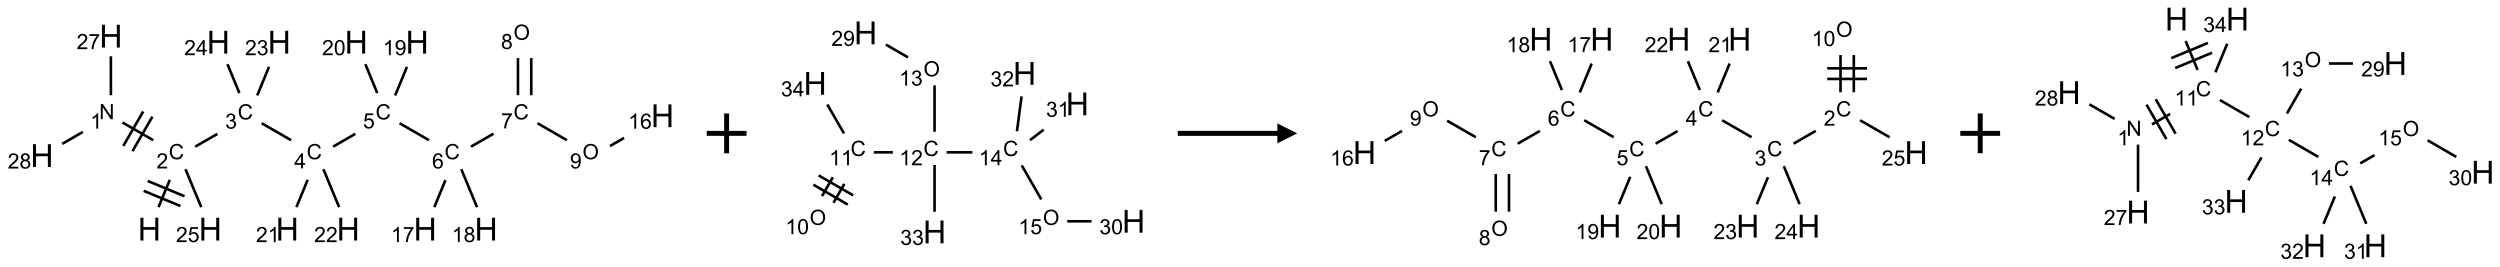 <?xml version="1.0" encoding="UTF-8"?>
<svg xmlns="http://www.w3.org/2000/svg" xmlns:xlink="http://www.w3.org/1999/xlink" width="1256" height="134" viewBox="0 0 1256 134">
<defs>
<g>
<g id="glyph-0-0">
<path d="M 2 0 L 2 -10 L 10 -10 L 10 0 Z M 2.25 -0.25 L 9.75 -0.25 L 9.75 -9.75 L 2.25 -9.75 Z M 2.25 -0.25 "/>
</g>
<g id="glyph-0-1">
<path d="M 1.281 0 L 1.281 -11.453 L 2.797 -11.453 L 2.797 -6.75 L 8.75 -6.75 L 8.75 -11.453 L 10.266 -11.453 L 10.266 0 L 8.75 0 L 8.75 -5.398 L 2.797 -5.398 L 2.797 0 Z M 1.281 0 "/>
</g>
<g id="glyph-1-0">
<path d="M 1.332 0 L 1.332 -6.668 L 6.668 -6.668 L 6.668 0 Z M 1.5 -0.168 L 6.5 -0.168 L 6.5 -6.5 L 1.5 -6.5 Z M 1.5 -0.168 "/>
</g>
<g id="glyph-1-1">
<path d="M 6.27 -2.676 L 7.281 -2.422 C 7.07 -1.594 6.688 -0.961 6.137 -0.523 C 5.586 -0.086 4.914 0.129 4.121 0.129 C 3.297 0.129 2.629 -0.039 2.113 -0.371 C 1.598 -0.707 1.203 -1.191 0.934 -1.828 C 0.664 -2.465 0.531 -3.145 0.531 -3.875 C 0.531 -4.672 0.684 -5.363 0.988 -5.957 C 1.293 -6.547 1.723 -6.996 2.285 -7.305 C 2.844 -7.613 3.461 -7.766 4.137 -7.766 C 4.898 -7.766 5.543 -7.57 6.062 -7.184 C 6.582 -6.793 6.945 -6.246 7.152 -5.543 L 6.156 -5.309 C 5.98 -5.863 5.723 -6.266 5.387 -6.52 C 5.051 -6.773 4.625 -6.902 4.113 -6.902 C 3.527 -6.902 3.039 -6.762 2.645 -6.48 C 2.25 -6.199 1.973 -5.82 1.812 -5.348 C 1.652 -4.871 1.574 -4.383 1.574 -3.879 C 1.574 -3.23 1.668 -2.664 1.855 -2.18 C 2.047 -1.695 2.34 -1.332 2.738 -1.094 C 3.137 -0.855 3.57 -0.734 4.035 -0.734 C 4.602 -0.734 5.082 -0.898 5.473 -1.223 C 5.867 -1.551 6.133 -2.035 6.27 -2.676 Z M 6.27 -2.676 "/>
</g>
<g id="glyph-1-2">
<path d="M 5.371 -0.902 L 5.371 0 L 0.324 0 C 0.316 -0.227 0.352 -0.441 0.434 -0.652 C 0.562 -0.996 0.766 -1.332 1.051 -1.668 C 1.332 -2 1.742 -2.387 2.277 -2.824 C 3.105 -3.504 3.668 -4.043 3.957 -4.441 C 4.25 -4.84 4.395 -5.215 4.395 -5.566 C 4.395 -5.938 4.262 -6.254 3.996 -6.508 C 3.73 -6.762 3.387 -6.891 2.957 -6.891 C 2.508 -6.891 2.145 -6.754 1.875 -6.484 C 1.605 -6.215 1.469 -5.84 1.465 -5.359 L 0.5 -5.457 C 0.566 -6.176 0.812 -6.727 1.246 -7.102 C 1.676 -7.477 2.254 -7.668 2.98 -7.668 C 3.711 -7.668 4.293 -7.465 4.719 -7.059 C 5.145 -6.652 5.359 -6.148 5.359 -5.547 C 5.359 -5.242 5.297 -4.941 5.172 -4.645 C 5.047 -4.352 4.84 -4.039 4.551 -3.715 C 4.262 -3.387 3.777 -2.938 3.105 -2.371 C 2.543 -1.898 2.18 -1.578 2.02 -1.41 C 1.859 -1.242 1.73 -1.07 1.625 -0.902 Z M 5.371 -0.902 "/>
</g>
<g id="glyph-1-3">
<path d="M 0.812 0 L 0.812 -7.637 L 1.848 -7.637 L 5.859 -1.641 L 5.859 -7.637 L 6.828 -7.637 L 6.828 0 L 5.793 0 L 1.781 -6 L 1.781 0 Z M 0.812 0 "/>
</g>
<g id="glyph-1-4">
<path d="M 3.973 0 L 3.035 0 L 3.035 -5.973 C 2.809 -5.758 2.516 -5.543 2.148 -5.328 C 1.781 -5.113 1.453 -4.953 1.16 -4.844 L 1.16 -5.75 C 1.684 -5.996 2.145 -6.297 2.535 -6.645 C 2.93 -6.996 3.207 -7.336 3.371 -7.668 L 3.973 -7.668 Z M 3.973 0 "/>
</g>
<g id="glyph-1-5">
<path d="M 0.504 -6.637 L 0.504 -7.535 L 5.449 -7.535 L 5.449 -6.809 C 4.961 -6.289 4.48 -5.602 4.004 -4.746 C 3.527 -3.887 3.156 -3.004 2.895 -2.098 C 2.707 -1.461 2.59 -0.762 2.535 0 L 1.574 0 C 1.582 -0.602 1.703 -1.328 1.926 -2.176 C 2.152 -3.027 2.477 -3.848 2.898 -4.637 C 3.32 -5.426 3.77 -6.094 4.246 -6.637 Z M 0.504 -6.637 "/>
</g>
<g id="glyph-1-6">
<path d="M 1.887 -4.141 C 1.496 -4.281 1.207 -4.484 1.02 -4.75 C 0.832 -5.016 0.738 -5.328 0.738 -5.699 C 0.738 -6.254 0.938 -6.719 1.34 -7.098 C 1.738 -7.477 2.27 -7.668 2.934 -7.668 C 3.598 -7.668 4.137 -7.473 4.543 -7.086 C 4.949 -6.699 5.152 -6.227 5.152 -5.672 C 5.152 -5.316 5.059 -5.008 4.871 -4.746 C 4.688 -4.484 4.406 -4.281 4.027 -4.141 C 4.496 -3.988 4.852 -3.742 5.098 -3.402 C 5.34 -3.062 5.465 -2.656 5.465 -2.184 C 5.465 -1.531 5.234 -0.98 4.77 -0.535 C 4.309 -0.09 3.703 0.129 2.949 0.129 C 2.195 0.129 1.586 -0.094 1.125 -0.539 C 0.664 -0.984 0.434 -1.543 0.434 -2.207 C 0.434 -2.703 0.559 -3.121 0.809 -3.457 C 1.062 -3.793 1.422 -4.02 1.887 -4.141 Z M 1.699 -5.73 C 1.699 -5.367 1.812 -5.074 2.047 -4.844 C 2.281 -4.613 2.582 -4.5 2.953 -4.5 C 3.312 -4.5 3.609 -4.613 3.84 -4.84 C 4.07 -5.066 4.188 -5.348 4.188 -5.676 C 4.188 -6.02 4.07 -6.309 3.832 -6.543 C 3.594 -6.777 3.297 -6.895 2.941 -6.895 C 2.586 -6.895 2.289 -6.781 2.051 -6.551 C 1.816 -6.324 1.699 -6.047 1.699 -5.73 Z M 1.395 -2.203 C 1.395 -1.938 1.461 -1.676 1.586 -1.426 C 1.711 -1.176 1.902 -0.984 2.152 -0.848 C 2.402 -0.711 2.672 -0.641 2.957 -0.641 C 3.406 -0.641 3.777 -0.785 4.066 -1.074 C 4.359 -1.363 4.504 -1.727 4.504 -2.172 C 4.504 -2.625 4.355 -2.996 4.055 -3.293 C 3.754 -3.586 3.379 -3.734 2.926 -3.734 C 2.484 -3.734 2.121 -3.59 1.832 -3.297 C 1.543 -3.004 1.395 -2.641 1.395 -2.203 Z M 1.395 -2.203 "/>
</g>
<g id="glyph-1-7">
<path d="M 0.449 -2.016 L 1.387 -2.141 C 1.492 -1.609 1.676 -1.227 1.934 -0.992 C 2.191 -0.758 2.508 -0.641 2.879 -0.641 C 3.32 -0.641 3.695 -0.793 3.996 -1.098 C 4.301 -1.402 4.453 -1.781 4.453 -2.234 C 4.453 -2.664 4.312 -3.02 4.031 -3.301 C 3.75 -3.578 3.391 -3.719 2.957 -3.719 C 2.781 -3.719 2.562 -3.684 2.297 -3.613 L 2.402 -4.438 C 2.465 -4.43 2.516 -4.426 2.551 -4.426 C 2.949 -4.426 3.312 -4.531 3.629 -4.738 C 3.949 -4.949 4.109 -5.27 4.109 -5.703 C 4.109 -6.047 3.992 -6.332 3.762 -6.559 C 3.527 -6.785 3.227 -6.895 2.859 -6.895 C 2.496 -6.895 2.191 -6.781 1.949 -6.551 C 1.707 -6.324 1.547 -5.98 1.48 -5.52 L 0.543 -5.688 C 0.656 -6.316 0.918 -6.805 1.324 -7.148 C 1.73 -7.492 2.234 -7.668 2.84 -7.668 C 3.254 -7.668 3.641 -7.578 3.988 -7.398 C 4.34 -7.219 4.609 -6.977 4.793 -6.668 C 4.98 -6.359 5.074 -6.031 5.074 -5.684 C 5.074 -5.352 4.984 -5.051 4.809 -4.781 C 4.629 -4.512 4.367 -4.297 4.02 -4.137 C 4.473 -4.031 4.824 -3.816 5.074 -3.488 C 5.324 -3.16 5.449 -2.75 5.449 -2.254 C 5.449 -1.59 5.203 -1.023 4.719 -0.559 C 4.234 -0.098 3.617 0.137 2.875 0.137 C 2.203 0.137 1.648 -0.062 1.207 -0.465 C 0.762 -0.863 0.512 -1.379 0.449 -2.016 Z M 0.449 -2.016 "/>
</g>
<g id="glyph-1-8">
<path d="M 3.449 0 L 3.449 -1.828 L 0.137 -1.828 L 0.137 -2.688 L 3.621 -7.637 L 4.387 -7.637 L 4.387 -2.688 L 5.418 -2.688 L 5.418 -1.828 L 4.387 -1.828 L 4.387 0 Z M 3.449 -2.688 L 3.449 -6.129 L 1.059 -2.688 Z M 3.449 -2.688 "/>
</g>
<g id="glyph-1-9">
<path d="M 0.441 -2 L 1.426 -2.082 C 1.5 -1.605 1.668 -1.242 1.934 -1.004 C 2.199 -0.762 2.52 -0.641 2.895 -0.641 C 3.348 -0.641 3.73 -0.812 4.043 -1.152 C 4.355 -1.492 4.512 -1.941 4.512 -2.504 C 4.512 -3.039 4.359 -3.461 4.059 -3.77 C 3.758 -4.078 3.367 -4.234 2.879 -4.234 C 2.578 -4.234 2.305 -4.164 2.062 -4.027 C 1.82 -3.891 1.629 -3.715 1.488 -3.496 L 0.609 -3.609 L 1.348 -7.531 L 5.145 -7.531 L 5.145 -6.637 L 2.098 -6.637 L 1.688 -4.582 C 2.145 -4.902 2.625 -5.062 3.129 -5.062 C 3.797 -5.062 4.359 -4.832 4.816 -4.371 C 5.277 -3.91 5.504 -3.312 5.504 -2.59 C 5.504 -1.898 5.305 -1.301 4.902 -0.797 C 4.41 -0.18 3.742 0.129 2.895 0.129 C 2.199 0.129 1.633 -0.062 1.195 -0.453 C 0.758 -0.844 0.504 -1.359 0.441 -2 Z M 0.441 -2 "/>
</g>
<g id="glyph-1-10">
<path d="M 5.309 -5.766 L 4.375 -5.691 C 4.293 -6.059 4.172 -6.328 4.02 -6.496 C 3.766 -6.762 3.453 -6.895 3.082 -6.895 C 2.785 -6.895 2.523 -6.812 2.297 -6.645 C 2 -6.43 1.77 -6.117 1.598 -5.703 C 1.43 -5.289 1.34 -4.703 1.332 -3.938 C 1.559 -4.281 1.836 -4.535 2.16 -4.703 C 2.488 -4.871 2.828 -4.953 3.188 -4.953 C 3.812 -4.953 4.344 -4.723 4.785 -4.262 C 5.223 -3.801 5.441 -3.207 5.441 -2.48 C 5.441 -2 5.34 -1.555 5.133 -1.145 C 4.926 -0.73 4.641 -0.418 4.281 -0.199 C 3.922 0.02 3.512 0.129 3.051 0.129 C 2.27 0.129 1.633 -0.156 1.141 -0.73 C 0.648 -1.305 0.402 -2.254 0.402 -3.574 C 0.402 -5.051 0.672 -6.121 1.219 -6.793 C 1.695 -7.375 2.336 -7.668 3.141 -7.668 C 3.742 -7.668 4.234 -7.5 4.617 -7.16 C 5 -6.824 5.23 -6.359 5.309 -5.766 Z M 1.48 -2.473 C 1.48 -2.152 1.547 -1.844 1.684 -1.547 C 1.82 -1.25 2.016 -1.027 2.262 -0.871 C 2.508 -0.719 2.766 -0.641 3.035 -0.641 C 3.434 -0.641 3.773 -0.801 4.059 -1.121 C 4.344 -1.441 4.484 -1.875 4.484 -2.422 C 4.484 -2.949 4.344 -3.367 4.062 -3.668 C 3.781 -3.973 3.426 -4.125 3 -4.125 C 2.578 -4.125 2.219 -3.973 1.922 -3.668 C 1.625 -3.363 1.48 -2.969 1.48 -2.473 Z M 1.48 -2.473 "/>
</g>
<g id="glyph-1-11">
<path d="M 0.516 -3.719 C 0.516 -4.984 0.855 -5.977 1.535 -6.695 C 2.215 -7.414 3.094 -7.77 4.172 -7.77 C 4.875 -7.77 5.512 -7.602 6.078 -7.266 C 6.645 -6.93 7.074 -6.461 7.371 -5.855 C 7.668 -5.254 7.816 -4.57 7.816 -3.809 C 7.816 -3.035 7.66 -2.34 7.348 -1.73 C 7.035 -1.117 6.594 -0.656 6.02 -0.34 C 5.449 -0.027 4.828 0.129 4.168 0.129 C 3.449 0.129 2.805 -0.043 2.238 -0.391 C 1.672 -0.738 1.246 -1.211 0.953 -1.812 C 0.66 -2.414 0.516 -3.047 0.516 -3.719 Z M 1.559 -3.703 C 1.559 -2.781 1.805 -2.059 2.301 -1.527 C 2.793 -1 3.414 -0.734 4.16 -0.734 C 4.922 -0.734 5.547 -1 6.039 -1.535 C 6.531 -2.07 6.777 -2.828 6.777 -3.812 C 6.777 -4.434 6.672 -4.977 6.461 -5.441 C 6.25 -5.902 5.945 -6.262 5.539 -6.52 C 5.133 -6.773 4.68 -6.902 4.176 -6.902 C 3.461 -6.902 2.848 -6.656 2.332 -6.164 C 1.816 -5.672 1.559 -4.852 1.559 -3.703 Z M 1.559 -3.703 "/>
</g>
<g id="glyph-1-12">
<path d="M 0.582 -1.766 L 1.484 -1.848 C 1.562 -1.426 1.707 -1.117 1.922 -0.926 C 2.137 -0.734 2.414 -0.641 2.75 -0.641 C 3.039 -0.641 3.289 -0.707 3.508 -0.84 C 3.727 -0.973 3.902 -1.148 4.043 -1.367 C 4.18 -1.586 4.297 -1.887 4.391 -2.262 C 4.484 -2.637 4.531 -3.016 4.531 -3.406 C 4.531 -3.449 4.531 -3.512 4.527 -3.594 C 4.34 -3.297 4.082 -3.055 3.758 -2.867 C 3.434 -2.68 3.082 -2.59 2.703 -2.59 C 2.07 -2.59 1.535 -2.816 1.098 -3.277 C 0.66 -3.734 0.441 -4.34 0.441 -5.09 C 0.441 -5.863 0.672 -6.484 1.129 -6.957 C 1.586 -7.43 2.156 -7.668 2.844 -7.668 C 3.34 -7.668 3.793 -7.531 4.207 -7.266 C 4.617 -7 4.93 -6.617 5.145 -6.121 C 5.355 -5.629 5.465 -4.91 5.465 -3.973 C 5.465 -2.996 5.359 -2.223 5.145 -1.645 C 4.934 -1.066 4.617 -0.625 4.199 -0.324 C 3.781 -0.02 3.293 0.129 2.73 0.129 C 2.133 0.129 1.645 -0.035 1.266 -0.367 C 0.887 -0.699 0.66 -1.164 0.582 -1.766 Z M 4.422 -5.137 C 4.422 -5.676 4.277 -6.102 3.992 -6.418 C 3.707 -6.734 3.359 -6.891 2.957 -6.891 C 2.543 -6.891 2.18 -6.719 1.871 -6.379 C 1.562 -6.039 1.406 -5.598 1.406 -5.059 C 1.406 -4.57 1.555 -4.176 1.848 -3.871 C 2.141 -3.566 2.5 -3.418 2.934 -3.418 C 3.367 -3.418 3.723 -3.57 4.004 -3.871 C 4.281 -4.176 4.422 -4.598 4.422 -5.137 Z M 4.422 -5.137 "/>
</g>
<g id="glyph-1-13">
<path d="M 0.441 -3.766 C 0.441 -4.668 0.535 -5.395 0.723 -5.945 C 0.906 -6.496 1.184 -6.922 1.551 -7.219 C 1.918 -7.516 2.375 -7.668 2.934 -7.668 C 3.344 -7.668 3.703 -7.586 4.012 -7.418 C 4.32 -7.254 4.574 -7.016 4.777 -6.707 C 4.977 -6.395 5.137 -6.016 5.25 -5.57 C 5.363 -5.125 5.422 -4.523 5.422 -3.766 C 5.422 -2.871 5.328 -2.148 5.145 -1.598 C 4.961 -1.047 4.688 -0.621 4.32 -0.32 C 3.953 -0.02 3.492 0.129 2.934 0.129 C 2.195 0.129 1.617 -0.133 1.199 -0.66 C 0.695 -1.297 0.441 -2.332 0.441 -3.766 Z M 1.406 -3.766 C 1.406 -2.512 1.555 -1.68 1.848 -1.262 C 2.141 -0.848 2.5 -0.641 2.934 -0.641 C 3.363 -0.641 3.727 -0.848 4.02 -1.266 C 4.312 -1.684 4.457 -2.516 4.457 -3.766 C 4.457 -5.023 4.312 -5.859 4.02 -6.27 C 3.727 -6.684 3.359 -6.891 2.922 -6.891 C 2.492 -6.891 2.148 -6.707 1.891 -6.344 C 1.566 -5.879 1.406 -5.02 1.406 -3.766 Z M 1.406 -3.766 "/>
</g>
</g>
</defs>
<path fill="none" stroke-width="0.033" stroke-linecap="butt" stroke-linejoin="miter" stroke="rgb(0%, 0%, 0%)" stroke-opacity="1" stroke-miterlimit="10" d="M 1.464 2.148 L 1.606 1.805 " transform="matrix(40, 0, 0, 40, 21.064, 18.158)"/>
<path fill="none" stroke-width="0.033" stroke-linecap="butt" stroke-linejoin="miter" stroke="rgb(0%, 0%, 0%)" stroke-opacity="1" stroke-miterlimit="10" d="M 1.791 2.011 L 1.329 1.819 " transform="matrix(40, 0, 0, 40, 21.064, 18.158)"/>
<path fill="none" stroke-width="0.033" stroke-linecap="butt" stroke-linejoin="miter" stroke="rgb(0%, 0%, 0%)" stroke-opacity="1" stroke-miterlimit="10" d="M 1.74 2.134 L 1.278 1.943 " transform="matrix(40, 0, 0, 40, 21.064, 18.158)"/>
<path fill="none" stroke-width="0.033" stroke-linecap="butt" stroke-linejoin="miter" stroke="rgb(0%, 0%, 0%)" stroke-opacity="1" stroke-miterlimit="10" d="M 1.398 1.307 L 1.011 1.084 " transform="matrix(40, 0, 0, 40, 21.064, 18.158)"/>
<path fill="none" stroke-width="0.033" stroke-linecap="butt" stroke-linejoin="miter" stroke="rgb(0%, 0%, 0%)" stroke-opacity="1" stroke-miterlimit="10" d="M 1.272 0.946 L 1.022 1.379 " transform="matrix(40, 0, 0, 40, 21.064, 18.158)"/>
<path fill="none" stroke-width="0.033" stroke-linecap="butt" stroke-linejoin="miter" stroke="rgb(0%, 0%, 0%)" stroke-opacity="1" stroke-miterlimit="10" d="M 1.387 1.012 L 1.137 1.445 " transform="matrix(40, 0, 0, 40, 21.064, 18.158)"/>
<path fill="none" stroke-width="0.033" stroke-linecap="butt" stroke-linejoin="miter" stroke="rgb(0%, 0%, 0%)" stroke-opacity="1" stroke-miterlimit="10" d="M 0.866 0.742 L 0.866 0.253 " transform="matrix(40, 0, 0, 40, 21.064, 18.158)"/>
<path fill="none" stroke-width="0.033" stroke-linecap="butt" stroke-linejoin="miter" stroke="rgb(0%, 0%, 0%)" stroke-opacity="1" stroke-miterlimit="10" d="M 0.514 1.203 L 0.255 1.353 " transform="matrix(40, 0, 0, 40, 21.064, 18.158)"/>
<path fill="none" stroke-width="0.033" stroke-linecap="butt" stroke-linejoin="miter" stroke="rgb(0%, 0%, 0%)" stroke-opacity="1" stroke-miterlimit="10" d="M 1.925 1.388 L 2.204 1.228 " transform="matrix(40, 0, 0, 40, 21.064, 18.158)"/>
<path fill="none" stroke-width="0.033" stroke-linecap="butt" stroke-linejoin="miter" stroke="rgb(0%, 0%, 0%)" stroke-opacity="1" stroke-miterlimit="10" d="M 2.76 1.094 L 3.13 1.307 " transform="matrix(40, 0, 0, 40, 21.064, 18.158)"/>
<path fill="none" stroke-width="0.033" stroke-linecap="butt" stroke-linejoin="miter" stroke="rgb(0%, 0%, 0%)" stroke-opacity="1" stroke-miterlimit="10" d="M 3.657 1.388 L 3.936 1.227 " transform="matrix(40, 0, 0, 40, 21.064, 18.158)"/>
<path fill="none" stroke-width="0.033" stroke-linecap="butt" stroke-linejoin="miter" stroke="rgb(0%, 0%, 0%)" stroke-opacity="1" stroke-miterlimit="10" d="M 4.492 1.094 L 4.862 1.307 " transform="matrix(40, 0, 0, 40, 21.064, 18.158)"/>
<path fill="none" stroke-width="0.033" stroke-linecap="butt" stroke-linejoin="miter" stroke="rgb(0%, 0%, 0%)" stroke-opacity="1" stroke-miterlimit="10" d="M 5.389 1.388 L 5.672 1.225 " transform="matrix(40, 0, 0, 40, 21.064, 18.158)"/>
<path fill="none" stroke-width="0.033" stroke-linecap="butt" stroke-linejoin="miter" stroke="rgb(0%, 0%, 0%)" stroke-opacity="1" stroke-miterlimit="10" d="M 6.146 0.742 L 6.146 0.275 " transform="matrix(40, 0, 0, 40, 21.064, 18.158)"/>
<path fill="none" stroke-width="0.033" stroke-linecap="butt" stroke-linejoin="miter" stroke="rgb(0%, 0%, 0%)" stroke-opacity="1" stroke-miterlimit="10" d="M 5.979 0.742 L 5.979 0.275 " transform="matrix(40, 0, 0, 40, 21.064, 18.158)"/>
<path fill="none" stroke-width="0.033" stroke-linecap="butt" stroke-linejoin="miter" stroke="rgb(0%, 0%, 0%)" stroke-opacity="1" stroke-miterlimit="10" d="M 6.224 1.094 L 6.594 1.307 " transform="matrix(40, 0, 0, 40, 21.064, 18.158)"/>
<path fill="none" stroke-width="0.033" stroke-linecap="butt" stroke-linejoin="miter" stroke="rgb(0%, 0%, 0%)" stroke-opacity="1" stroke-miterlimit="10" d="M 7.135 1.38 L 7.312 1.278 " transform="matrix(40, 0, 0, 40, 21.064, 18.158)"/>
<path fill="none" stroke-width="0.033" stroke-linecap="butt" stroke-linejoin="miter" stroke="rgb(0%, 0%, 0%)" stroke-opacity="1" stroke-miterlimit="10" d="M 5.068 1.809 L 4.928 2.148 " transform="matrix(40, 0, 0, 40, 21.064, 18.158)"/>
<path fill="none" stroke-width="0.033" stroke-linecap="butt" stroke-linejoin="miter" stroke="rgb(0%, 0%, 0%)" stroke-opacity="1" stroke-miterlimit="10" d="M 5.267 1.671 L 5.465 2.148 " transform="matrix(40, 0, 0, 40, 21.064, 18.158)"/>
<path fill="none" stroke-width="0.033" stroke-linecap="butt" stroke-linejoin="miter" stroke="rgb(0%, 0%, 0%)" stroke-opacity="1" stroke-miterlimit="10" d="M 4.436 0.745 L 4.585 0.386 " transform="matrix(40, 0, 0, 40, 21.064, 18.158)"/>
<path fill="none" stroke-width="0.033" stroke-linecap="butt" stroke-linejoin="miter" stroke="rgb(0%, 0%, 0%)" stroke-opacity="1" stroke-miterlimit="10" d="M 4.212 0.715 L 4.062 0.352 " transform="matrix(40, 0, 0, 40, 21.064, 18.158)"/>
<path fill="none" stroke-width="0.033" stroke-linecap="butt" stroke-linejoin="miter" stroke="rgb(0%, 0%, 0%)" stroke-opacity="1" stroke-miterlimit="10" d="M 3.338 1.804 L 3.196 2.148 " transform="matrix(40, 0, 0, 40, 21.064, 18.158)"/>
<path fill="none" stroke-width="0.033" stroke-linecap="butt" stroke-linejoin="miter" stroke="rgb(0%, 0%, 0%)" stroke-opacity="1" stroke-miterlimit="10" d="M 3.535 1.671 L 3.733 2.148 " transform="matrix(40, 0, 0, 40, 21.064, 18.158)"/>
<path fill="none" stroke-width="0.033" stroke-linecap="butt" stroke-linejoin="miter" stroke="rgb(0%, 0%, 0%)" stroke-opacity="1" stroke-miterlimit="10" d="M 2.704 0.745 L 2.852 0.386 " transform="matrix(40, 0, 0, 40, 21.064, 18.158)"/>
<path fill="none" stroke-width="0.033" stroke-linecap="butt" stroke-linejoin="miter" stroke="rgb(0%, 0%, 0%)" stroke-opacity="1" stroke-miterlimit="10" d="M 2.48 0.715 L 2.33 0.352 " transform="matrix(40, 0, 0, 40, 21.064, 18.158)"/>
<path fill="none" stroke-width="0.033" stroke-linecap="butt" stroke-linejoin="miter" stroke="rgb(0%, 0%, 0%)" stroke-opacity="1" stroke-miterlimit="10" d="M 1.803 1.671 L 2.001 2.148 " transform="matrix(40, 0, 0, 40, 21.064, 18.158)"/>
<g fill="rgb(0%, 0%, 0%)" fill-opacity="1">
<use xlink:href="#glyph-0-1" x="69.266" y="120.84"/>
</g>
<g fill="rgb(0%, 0%, 0%)" fill-opacity="1">
<use xlink:href="#glyph-1-1" x="84.754" y="80.004"/>
</g>
<g fill="rgb(0%, 0%, 0%)" fill-opacity="1">
<use xlink:href="#glyph-1-2" x="78.582" y="84.641"/>
</g>
<g fill="rgb(0%, 0%, 0%)" fill-opacity="1">
<use xlink:href="#glyph-1-3" x="49.832" y="59.871"/>
</g>
<g fill="rgb(0%, 0%, 0%)" fill-opacity="1">
<use xlink:href="#glyph-1-4" x="45.336" y="64.641"/>
</g>
<g fill="rgb(0%, 0%, 0%)" fill-opacity="1">
<use xlink:href="#glyph-0-1" x="49.934" y="23.887"/>
</g>
<g fill="rgb(0%, 0%, 0%)" fill-opacity="1">
<use xlink:href="#glyph-1-2" x="38.5" y="24.68"/>
<use xlink:href="#glyph-1-5" x="44.432" y="24.68"/>
</g>
<g fill="rgb(0%, 0%, 0%)" fill-opacity="1">
<use xlink:href="#glyph-0-1" x="15.293" y="83.887"/>
</g>
<g fill="rgb(0%, 0%, 0%)" fill-opacity="1">
<use xlink:href="#glyph-1-2" x="3.844" y="84.68"/>
<use xlink:href="#glyph-1-6" x="9.776" y="84.68"/>
</g>
<g fill="rgb(0%, 0%, 0%)" fill-opacity="1">
<use xlink:href="#glyph-1-1" x="119.395" y="60.004"/>
</g>
<g fill="rgb(0%, 0%, 0%)" fill-opacity="1">
<use xlink:href="#glyph-1-7" x="113.145" y="64.641"/>
</g>
<g fill="rgb(0%, 0%, 0%)" fill-opacity="1">
<use xlink:href="#glyph-1-1" x="154.035" y="80.004"/>
</g>
<g fill="rgb(0%, 0%, 0%)" fill-opacity="1">
<use xlink:href="#glyph-1-8" x="147.816" y="84.609"/>
</g>
<g fill="rgb(0%, 0%, 0%)" fill-opacity="1">
<use xlink:href="#glyph-1-1" x="188.676" y="60.004"/>
</g>
<g fill="rgb(0%, 0%, 0%)" fill-opacity="1">
<use xlink:href="#glyph-1-9" x="182.367" y="64.508"/>
</g>
<g fill="rgb(0%, 0%, 0%)" fill-opacity="1">
<use xlink:href="#glyph-1-1" x="223.316" y="80.004"/>
</g>
<g fill="rgb(0%, 0%, 0%)" fill-opacity="1">
<use xlink:href="#glyph-1-10" x="217.07" y="84.641"/>
</g>
<g fill="rgb(0%, 0%, 0%)" fill-opacity="1">
<use xlink:href="#glyph-1-1" x="257.957" y="60.004"/>
</g>
<g fill="rgb(0%, 0%, 0%)" fill-opacity="1">
<use xlink:href="#glyph-1-5" x="251.707" y="64.512"/>
</g>
<g fill="rgb(0%, 0%, 0%)" fill-opacity="1">
<use xlink:href="#glyph-1-11" x="257.973" y="20.008"/>
</g>
<g fill="rgb(0%, 0%, 0%)" fill-opacity="1">
<use xlink:href="#glyph-1-6" x="251.691" y="24.641"/>
</g>
<g fill="rgb(0%, 0%, 0%)" fill-opacity="1">
<use xlink:href="#glyph-1-11" x="292.617" y="80.008"/>
</g>
<g fill="rgb(0%, 0%, 0%)" fill-opacity="1">
<use xlink:href="#glyph-1-12" x="286.332" y="84.641"/>
</g>
<g fill="rgb(0%, 0%, 0%)" fill-opacity="1">
<use xlink:href="#glyph-0-1" x="327.062" y="63.887"/>
</g>
<g fill="rgb(0%, 0%, 0%)" fill-opacity="1">
<use xlink:href="#glyph-1-4" x="315.633" y="64.68"/>
<use xlink:href="#glyph-1-10" x="321.565" y="64.68"/>
</g>
<g fill="rgb(0%, 0%, 0%)" fill-opacity="1">
<use xlink:href="#glyph-0-1" x="207.832" y="120.84"/>
</g>
<g fill="rgb(0%, 0%, 0%)" fill-opacity="1">
<use xlink:href="#glyph-1-4" x="196.395" y="121.633"/>
<use xlink:href="#glyph-1-5" x="202.327" y="121.633"/>
</g>
<g fill="rgb(0%, 0%, 0%)" fill-opacity="1">
<use xlink:href="#glyph-0-1" x="238.445" y="120.84"/>
</g>
<g fill="rgb(0%, 0%, 0%)" fill-opacity="1">
<use xlink:href="#glyph-1-4" x="226.996" y="121.633"/>
<use xlink:href="#glyph-1-6" x="232.928" y="121.633"/>
</g>
<g fill="rgb(0%, 0%, 0%)" fill-opacity="1">
<use xlink:href="#glyph-0-1" x="203.805" y="26.93"/>
</g>
<g fill="rgb(0%, 0%, 0%)" fill-opacity="1">
<use xlink:href="#glyph-1-4" x="192.355" y="27.723"/>
<use xlink:href="#glyph-1-12" x="198.288" y="27.723"/>
</g>
<g fill="rgb(0%, 0%, 0%)" fill-opacity="1">
<use xlink:href="#glyph-0-1" x="173.191" y="26.93"/>
</g>
<g fill="rgb(0%, 0%, 0%)" fill-opacity="1">
<use xlink:href="#glyph-1-2" x="161.785" y="27.723"/>
<use xlink:href="#glyph-1-13" x="167.717" y="27.723"/>
</g>
<g fill="rgb(0%, 0%, 0%)" fill-opacity="1">
<use xlink:href="#glyph-0-1" x="138.547" y="120.84"/>
</g>
<g fill="rgb(0%, 0%, 0%)" fill-opacity="1">
<use xlink:href="#glyph-1-2" x="128.59" y="121.633"/>
<use xlink:href="#glyph-1-4" x="134.522" y="121.633"/>
</g>
<g fill="rgb(0%, 0%, 0%)" fill-opacity="1">
<use xlink:href="#glyph-0-1" x="169.164" y="120.84"/>
</g>
<g fill="rgb(0%, 0%, 0%)" fill-opacity="1">
<use xlink:href="#glyph-1-2" x="157.809" y="121.633"/>
<use xlink:href="#glyph-1-2" x="163.741" y="121.633"/>
</g>
<g fill="rgb(0%, 0%, 0%)" fill-opacity="1">
<use xlink:href="#glyph-0-1" x="134.523" y="26.93"/>
</g>
<g fill="rgb(0%, 0%, 0%)" fill-opacity="1">
<use xlink:href="#glyph-1-2" x="123.09" y="27.723"/>
<use xlink:href="#glyph-1-7" x="129.022" y="27.723"/>
</g>
<g fill="rgb(0%, 0%, 0%)" fill-opacity="1">
<use xlink:href="#glyph-0-1" x="103.906" y="26.93"/>
</g>
<g fill="rgb(0%, 0%, 0%)" fill-opacity="1">
<use xlink:href="#glyph-1-2" x="92.508" y="27.723"/>
<use xlink:href="#glyph-1-8" x="98.44" y="27.723"/>
</g>
<g fill="rgb(0%, 0%, 0%)" fill-opacity="1">
<use xlink:href="#glyph-0-1" x="99.883" y="120.84"/>
</g>
<g fill="rgb(0%, 0%, 0%)" fill-opacity="1">
<use xlink:href="#glyph-1-2" x="88.391" y="121.633"/>
<use xlink:href="#glyph-1-9" x="94.323" y="121.633"/>
</g>
<path fill="none" stroke-width="0.062" stroke-linecap="butt" stroke-linejoin="miter" stroke="rgb(0%, 0%, 0%)" stroke-opacity="1" stroke-miterlimit="10" d="M -0 0 L 0.5 0 M 0.25 -0.25 L 0.25 0.25 " transform="matrix(40, 0, 0, 40, 355.057, 67)"/>
<path fill="none" stroke-width="0.033" stroke-linecap="butt" stroke-linejoin="miter" stroke="rgb(0%, 0%, 0%)" stroke-opacity="1" stroke-miterlimit="10" d="M 0.231 2.133 L 0.367 1.896 " transform="matrix(40, 0, 0, 40, 409.518, 16.535)"/>
<path fill="none" stroke-width="0.033" stroke-linecap="butt" stroke-linejoin="miter" stroke="rgb(0%, 0%, 0%)" stroke-opacity="1" stroke-miterlimit="10" d="M 0.086 2.05 L 0.223 1.813 " transform="matrix(40, 0, 0, 40, 409.518, 16.535)"/>
<path fill="none" stroke-width="0.033" stroke-linecap="butt" stroke-linejoin="miter" stroke="rgb(0%, 0%, 0%)" stroke-opacity="1" stroke-miterlimit="10" d="M 0.477 2.04 L 0.044 1.79 " transform="matrix(40, 0, 0, 40, 409.518, 16.535)"/>
<path fill="none" stroke-width="0.033" stroke-linecap="butt" stroke-linejoin="miter" stroke="rgb(0%, 0%, 0%)" stroke-opacity="1" stroke-miterlimit="10" d="M 0.41 2.156 L -0.023 1.906 " transform="matrix(40, 0, 0, 40, 409.518, 16.535)"/>
<path fill="none" stroke-width="0.033" stroke-linecap="butt" stroke-linejoin="miter" stroke="rgb(0%, 0%, 0%)" stroke-opacity="1" stroke-miterlimit="10" d="M 0.737 1.5 L 0.977 1.5 " transform="matrix(40, 0, 0, 40, 409.518, 16.535)"/>
<path fill="none" stroke-width="0.033" stroke-linecap="butt" stroke-linejoin="miter" stroke="rgb(0%, 0%, 0%)" stroke-opacity="1" stroke-miterlimit="10" d="M 1.5 1.242 L 1.5 0.659 " transform="matrix(40, 0, 0, 40, 409.518, 16.535)"/>
<path fill="none" stroke-width="0.033" stroke-linecap="butt" stroke-linejoin="miter" stroke="rgb(0%, 0%, 0%)" stroke-opacity="1" stroke-miterlimit="10" d="M 1.166 0.307 L 0.889 0.147 " transform="matrix(40, 0, 0, 40, 409.518, 16.535)"/>
<path fill="none" stroke-width="0.033" stroke-linecap="butt" stroke-linejoin="miter" stroke="rgb(0%, 0%, 0%)" stroke-opacity="1" stroke-miterlimit="10" d="M 1.652 1.5 L 1.975 1.5 " transform="matrix(40, 0, 0, 40, 409.518, 16.535)"/>
<path fill="none" stroke-width="0.033" stroke-linecap="butt" stroke-linejoin="miter" stroke="rgb(0%, 0%, 0%)" stroke-opacity="1" stroke-miterlimit="10" d="M 2.595 1.664 L 2.841 2.091 " transform="matrix(40, 0, 0, 40, 409.518, 16.535)"/>
<path fill="none" stroke-width="0.033" stroke-linecap="butt" stroke-linejoin="miter" stroke="rgb(0%, 0%, 0%)" stroke-opacity="1" stroke-miterlimit="10" d="M 3.166 2.366 L 3.472 2.366 " transform="matrix(40, 0, 0, 40, 409.518, 16.535)"/>
<path fill="none" stroke-width="0.033" stroke-linecap="butt" stroke-linejoin="miter" stroke="rgb(0%, 0%, 0%)" stroke-opacity="1" stroke-miterlimit="10" d="M 2.699 1.347 L 2.871 1.215 " transform="matrix(40, 0, 0, 40, 409.518, 16.535)"/>
<path fill="none" stroke-width="0.033" stroke-linecap="butt" stroke-linejoin="miter" stroke="rgb(0%, 0%, 0%)" stroke-opacity="1" stroke-miterlimit="10" d="M 2.535 1.235 L 2.593 0.797 " transform="matrix(40, 0, 0, 40, 409.518, 16.535)"/>
<path fill="none" stroke-width="0.033" stroke-linecap="butt" stroke-linejoin="miter" stroke="rgb(0%, 0%, 0%)" stroke-opacity="1" stroke-miterlimit="10" d="M 1.5 1.659 L 1.5 2.247 " transform="matrix(40, 0, 0, 40, 409.518, 16.535)"/>
<path fill="none" stroke-width="0.033" stroke-linecap="butt" stroke-linejoin="miter" stroke="rgb(0%, 0%, 0%)" stroke-opacity="1" stroke-miterlimit="10" d="M 0.362 1.262 L 0.153 0.899 " transform="matrix(40, 0, 0, 40, 409.518, 16.535)"/>
<g fill="rgb(0%, 0%, 0%)" fill-opacity="1">
<use xlink:href="#glyph-1-11" x="406.762" y="113.023"/>
</g>
<g fill="rgb(0%, 0%, 0%)" fill-opacity="1">
<use xlink:href="#glyph-1-4" x="394.59" y="117.656"/>
<use xlink:href="#glyph-1-13" x="400.522" y="117.656"/>
</g>
<g fill="rgb(0%, 0%, 0%)" fill-opacity="1">
<use xlink:href="#glyph-1-1" x="427.301" y="78.379"/>
</g>
<g fill="rgb(0%, 0%, 0%)" fill-opacity="1">
<use xlink:href="#glyph-1-4" x="416.59" y="83.016"/>
<use xlink:href="#glyph-1-4" x="422.522" y="83.016"/>
</g>
<g fill="rgb(0%, 0%, 0%)" fill-opacity="1">
<use xlink:href="#glyph-1-1" x="463.926" y="78.379"/>
</g>
<g fill="rgb(0%, 0%, 0%)" fill-opacity="1">
<use xlink:href="#glyph-1-4" x="451.816" y="83.016"/>
<use xlink:href="#glyph-1-2" x="457.749" y="83.016"/>
</g>
<g fill="rgb(0%, 0%, 0%)" fill-opacity="1">
<use xlink:href="#glyph-1-11" x="463.941" y="38.383"/>
</g>
<g fill="rgb(0%, 0%, 0%)" fill-opacity="1">
<use xlink:href="#glyph-1-4" x="451.738" y="43.016"/>
<use xlink:href="#glyph-1-7" x="457.671" y="43.016"/>
</g>
<g fill="rgb(0%, 0%, 0%)" fill-opacity="1">
<use xlink:href="#glyph-0-1" x="429.105" y="22.262"/>
</g>
<g fill="rgb(0%, 0%, 0%)" fill-opacity="1">
<use xlink:href="#glyph-1-2" x="417.656" y="23.055"/>
<use xlink:href="#glyph-1-12" x="423.589" y="23.055"/>
</g>
<g fill="rgb(0%, 0%, 0%)" fill-opacity="1">
<use xlink:href="#glyph-1-1" x="503.926" y="78.379"/>
</g>
<g fill="rgb(0%, 0%, 0%)" fill-opacity="1">
<use xlink:href="#glyph-1-4" x="491.77" y="83.016"/>
<use xlink:href="#glyph-1-8" x="497.702" y="83.016"/>
</g>
<g fill="rgb(0%, 0%, 0%)" fill-opacity="1">
<use xlink:href="#glyph-1-11" x="523.941" y="113.023"/>
</g>
<g fill="rgb(0%, 0%, 0%)" fill-opacity="1">
<use xlink:href="#glyph-1-4" x="511.684" y="117.656"/>
<use xlink:href="#glyph-1-9" x="517.616" y="117.656"/>
</g>
<g fill="rgb(0%, 0%, 0%)" fill-opacity="1">
<use xlink:href="#glyph-0-1" x="563.746" y="116.902"/>
</g>
<g fill="rgb(0%, 0%, 0%)" fill-opacity="1">
<use xlink:href="#glyph-1-7" x="552.336" y="117.695"/>
<use xlink:href="#glyph-1-13" x="558.268" y="117.695"/>
</g>
<g fill="rgb(0%, 0%, 0%)" fill-opacity="1">
<use xlink:href="#glyph-0-1" x="535.48" y="57.914"/>
</g>
<g fill="rgb(0%, 0%, 0%)" fill-opacity="1">
<use xlink:href="#glyph-1-7" x="525.52" y="58.703"/>
<use xlink:href="#glyph-1-4" x="531.452" y="58.703"/>
</g>
<g fill="rgb(0%, 0%, 0%)" fill-opacity="1">
<use xlink:href="#glyph-0-1" x="508.965" y="42.605"/>
</g>
<g fill="rgb(0%, 0%, 0%)" fill-opacity="1">
<use xlink:href="#glyph-1-7" x="497.609" y="43.398"/>
<use xlink:href="#glyph-1-2" x="503.542" y="43.398"/>
</g>
<g fill="rgb(0%, 0%, 0%)" fill-opacity="1">
<use xlink:href="#glyph-0-1" x="463.746" y="122.262"/>
</g>
<g fill="rgb(0%, 0%, 0%)" fill-opacity="1">
<use xlink:href="#glyph-1-7" x="452.312" y="123.055"/>
<use xlink:href="#glyph-1-7" x="458.245" y="123.055"/>
</g>
<g fill="rgb(0%, 0%, 0%)" fill-opacity="1">
<use xlink:href="#glyph-0-1" x="403.746" y="47.621"/>
</g>
<g fill="rgb(0%, 0%, 0%)" fill-opacity="1">
<use xlink:href="#glyph-1-7" x="392.344" y="48.414"/>
<use xlink:href="#glyph-1-8" x="398.276" y="48.414"/>
</g>
<path fill-rule="nonzero" fill="rgb(0%, 0%, 0%)" fill-opacity="1" d="M 591.738 68.25 L 641.738 68.25 L 641.738 72 L 651.738 67 L 641.738 62 L 641.738 65.75 L 591.738 65.75 "/>
<path fill="none" stroke-width="0.033" stroke-linecap="butt" stroke-linejoin="miter" stroke="rgb(0%, 0%, 0%)" stroke-opacity="1" stroke-miterlimit="10" d="M 5.668 1.227 L 5.389 1.388 " transform="matrix(40, 0, 0, 40, 685.514, 16.656)"/>
<path fill="none" stroke-width="0.033" stroke-linecap="butt" stroke-linejoin="miter" stroke="rgb(0%, 0%, 0%)" stroke-opacity="1" stroke-miterlimit="10" d="M 4.862 1.307 L 4.492 1.094 " transform="matrix(40, 0, 0, 40, 685.514, 16.656)"/>
<path fill="none" stroke-width="0.033" stroke-linecap="butt" stroke-linejoin="miter" stroke="rgb(0%, 0%, 0%)" stroke-opacity="1" stroke-miterlimit="10" d="M 3.932 1.23 L 3.657 1.388 " transform="matrix(40, 0, 0, 40, 685.514, 16.656)"/>
<path fill="none" stroke-width="0.033" stroke-linecap="butt" stroke-linejoin="miter" stroke="rgb(0%, 0%, 0%)" stroke-opacity="1" stroke-miterlimit="10" d="M 3.13 1.307 L 2.76 1.094 " transform="matrix(40, 0, 0, 40, 685.514, 16.656)"/>
<path fill="none" stroke-width="0.033" stroke-linecap="butt" stroke-linejoin="miter" stroke="rgb(0%, 0%, 0%)" stroke-opacity="1" stroke-miterlimit="10" d="M 2.203 1.228 L 1.925 1.388 " transform="matrix(40, 0, 0, 40, 685.514, 16.656)"/>
<path fill="none" stroke-width="0.033" stroke-linecap="butt" stroke-linejoin="miter" stroke="rgb(0%, 0%, 0%)" stroke-opacity="1" stroke-miterlimit="10" d="M 1.649 1.769 L 1.649 2.242 " transform="matrix(40, 0, 0, 40, 685.514, 16.656)"/>
<path fill="none" stroke-width="0.033" stroke-linecap="butt" stroke-linejoin="miter" stroke="rgb(0%, 0%, 0%)" stroke-opacity="1" stroke-miterlimit="10" d="M 1.815 1.769 L 1.815 2.242 " transform="matrix(40, 0, 0, 40, 685.514, 16.656)"/>
<path fill="none" stroke-width="0.033" stroke-linecap="butt" stroke-linejoin="miter" stroke="rgb(0%, 0%, 0%)" stroke-opacity="1" stroke-miterlimit="10" d="M 1.398 1.307 L 1.038 1.1 " transform="matrix(40, 0, 0, 40, 685.514, 16.656)"/>
<path fill="none" stroke-width="0.033" stroke-linecap="butt" stroke-linejoin="miter" stroke="rgb(0%, 0%, 0%)" stroke-opacity="1" stroke-miterlimit="10" d="M 0.471 1.228 L 0.255 1.353 " transform="matrix(40, 0, 0, 40, 685.514, 16.656)"/>
<path fill="none" stroke-width="0.033" stroke-linecap="butt" stroke-linejoin="miter" stroke="rgb(0%, 0%, 0%)" stroke-opacity="1" stroke-miterlimit="10" d="M 2.704 0.745 L 2.854 0.382 " transform="matrix(40, 0, 0, 40, 685.514, 16.656)"/>
<path fill="none" stroke-width="0.033" stroke-linecap="butt" stroke-linejoin="miter" stroke="rgb(0%, 0%, 0%)" stroke-opacity="1" stroke-miterlimit="10" d="M 2.48 0.715 L 2.33 0.352 " transform="matrix(40, 0, 0, 40, 685.514, 16.656)"/>
<path fill="none" stroke-width="0.033" stroke-linecap="butt" stroke-linejoin="miter" stroke="rgb(0%, 0%, 0%)" stroke-opacity="1" stroke-miterlimit="10" d="M 3.338 1.805 L 3.196 2.148 " transform="matrix(40, 0, 0, 40, 685.514, 16.656)"/>
<path fill="none" stroke-width="0.033" stroke-linecap="butt" stroke-linejoin="miter" stroke="rgb(0%, 0%, 0%)" stroke-opacity="1" stroke-miterlimit="10" d="M 3.535 1.671 L 3.733 2.148 " transform="matrix(40, 0, 0, 40, 685.514, 16.656)"/>
<path fill="none" stroke-width="0.033" stroke-linecap="butt" stroke-linejoin="miter" stroke="rgb(0%, 0%, 0%)" stroke-opacity="1" stroke-miterlimit="10" d="M 4.436 0.745 L 4.586 0.382 " transform="matrix(40, 0, 0, 40, 685.514, 16.656)"/>
<path fill="none" stroke-width="0.033" stroke-linecap="butt" stroke-linejoin="miter" stroke="rgb(0%, 0%, 0%)" stroke-opacity="1" stroke-miterlimit="10" d="M 4.212 0.715 L 4.062 0.352 " transform="matrix(40, 0, 0, 40, 685.514, 16.656)"/>
<path fill="none" stroke-width="0.033" stroke-linecap="butt" stroke-linejoin="miter" stroke="rgb(0%, 0%, 0%)" stroke-opacity="1" stroke-miterlimit="10" d="M 5.068 1.809 L 4.928 2.148 " transform="matrix(40, 0, 0, 40, 685.514, 16.656)"/>
<path fill="none" stroke-width="0.033" stroke-linecap="butt" stroke-linejoin="miter" stroke="rgb(0%, 0%, 0%)" stroke-opacity="1" stroke-miterlimit="10" d="M 5.267 1.671 L 5.465 2.148 " transform="matrix(40, 0, 0, 40, 685.514, 16.656)"/>
<path fill="none" stroke-width="0.033" stroke-linecap="butt" stroke-linejoin="miter" stroke="rgb(0%, 0%, 0%)" stroke-opacity="1" stroke-miterlimit="10" d="M 6.146 0.742 L 6.146 0.275 " transform="matrix(40, 0, 0, 40, 685.514, 16.656)"/>
<path fill="none" stroke-width="0.033" stroke-linecap="butt" stroke-linejoin="miter" stroke="rgb(0%, 0%, 0%)" stroke-opacity="1" stroke-miterlimit="10" d="M 5.979 0.742 L 5.979 0.275 " transform="matrix(40, 0, 0, 40, 685.514, 16.656)"/>
<path fill="none" stroke-width="0.033" stroke-linecap="butt" stroke-linejoin="miter" stroke="rgb(0%, 0%, 0%)" stroke-opacity="1" stroke-miterlimit="10" d="M 6.312 0.442 L 5.812 0.442 " transform="matrix(40, 0, 0, 40, 685.514, 16.656)"/>
<path fill="none" stroke-width="0.033" stroke-linecap="butt" stroke-linejoin="miter" stroke="rgb(0%, 0%, 0%)" stroke-opacity="1" stroke-miterlimit="10" d="M 6.312 0.575 L 5.812 0.575 " transform="matrix(40, 0, 0, 40, 685.514, 16.656)"/>
<path fill="none" stroke-width="0.033" stroke-linecap="butt" stroke-linejoin="miter" stroke="rgb(0%, 0%, 0%)" stroke-opacity="1" stroke-miterlimit="10" d="M 6.224 1.094 L 6.596 1.308 " transform="matrix(40, 0, 0, 40, 685.514, 16.656)"/>
<g fill="rgb(0%, 0%, 0%)" fill-opacity="1">
<use xlink:href="#glyph-1-1" x="922.406" y="58.5"/>
</g>
<g fill="rgb(0%, 0%, 0%)" fill-opacity="1">
<use xlink:href="#glyph-1-2" x="916.234" y="63.137"/>
</g>
<g fill="rgb(0%, 0%, 0%)" fill-opacity="1">
<use xlink:href="#glyph-1-1" x="887.766" y="78.5"/>
</g>
<g fill="rgb(0%, 0%, 0%)" fill-opacity="1">
<use xlink:href="#glyph-1-7" x="881.516" y="83.137"/>
</g>
<g fill="rgb(0%, 0%, 0%)" fill-opacity="1">
<use xlink:href="#glyph-1-1" x="853.125" y="58.5"/>
</g>
<g fill="rgb(0%, 0%, 0%)" fill-opacity="1">
<use xlink:href="#glyph-1-8" x="846.906" y="63.105"/>
</g>
<g fill="rgb(0%, 0%, 0%)" fill-opacity="1">
<use xlink:href="#glyph-1-1" x="818.484" y="78.5"/>
</g>
<g fill="rgb(0%, 0%, 0%)" fill-opacity="1">
<use xlink:href="#glyph-1-9" x="812.176" y="83.004"/>
</g>
<g fill="rgb(0%, 0%, 0%)" fill-opacity="1">
<use xlink:href="#glyph-1-1" x="783.844" y="58.5"/>
</g>
<g fill="rgb(0%, 0%, 0%)" fill-opacity="1">
<use xlink:href="#glyph-1-10" x="777.598" y="63.137"/>
</g>
<g fill="rgb(0%, 0%, 0%)" fill-opacity="1">
<use xlink:href="#glyph-1-1" x="749.203" y="78.5"/>
</g>
<g fill="rgb(0%, 0%, 0%)" fill-opacity="1">
<use xlink:href="#glyph-1-5" x="742.949" y="83.008"/>
</g>
<g fill="rgb(0%, 0%, 0%)" fill-opacity="1">
<use xlink:href="#glyph-1-11" x="749.219" y="118.504"/>
</g>
<g fill="rgb(0%, 0%, 0%)" fill-opacity="1">
<use xlink:href="#glyph-1-6" x="742.938" y="123.137"/>
</g>
<g fill="rgb(0%, 0%, 0%)" fill-opacity="1">
<use xlink:href="#glyph-1-11" x="714.578" y="58.504"/>
</g>
<g fill="rgb(0%, 0%, 0%)" fill-opacity="1">
<use xlink:href="#glyph-1-12" x="708.293" y="63.137"/>
</g>
<g fill="rgb(0%, 0%, 0%)" fill-opacity="1">
<use xlink:href="#glyph-0-1" x="679.742" y="82.383"/>
</g>
<g fill="rgb(0%, 0%, 0%)" fill-opacity="1">
<use xlink:href="#glyph-1-4" x="668.312" y="83.176"/>
<use xlink:href="#glyph-1-10" x="674.245" y="83.176"/>
</g>
<g fill="rgb(0%, 0%, 0%)" fill-opacity="1">
<use xlink:href="#glyph-0-1" x="798.973" y="25.43"/>
</g>
<g fill="rgb(0%, 0%, 0%)" fill-opacity="1">
<use xlink:href="#glyph-1-4" x="787.535" y="26.223"/>
<use xlink:href="#glyph-1-5" x="793.467" y="26.223"/>
</g>
<g fill="rgb(0%, 0%, 0%)" fill-opacity="1">
<use xlink:href="#glyph-0-1" x="768.355" y="25.43"/>
</g>
<g fill="rgb(0%, 0%, 0%)" fill-opacity="1">
<use xlink:href="#glyph-1-4" x="756.906" y="26.223"/>
<use xlink:href="#glyph-1-6" x="762.839" y="26.223"/>
</g>
<g fill="rgb(0%, 0%, 0%)" fill-opacity="1">
<use xlink:href="#glyph-0-1" x="802.996" y="119.34"/>
</g>
<g fill="rgb(0%, 0%, 0%)" fill-opacity="1">
<use xlink:href="#glyph-1-4" x="791.547" y="120.133"/>
<use xlink:href="#glyph-1-12" x="797.479" y="120.133"/>
</g>
<g fill="rgb(0%, 0%, 0%)" fill-opacity="1">
<use xlink:href="#glyph-0-1" x="833.613" y="119.34"/>
</g>
<g fill="rgb(0%, 0%, 0%)" fill-opacity="1">
<use xlink:href="#glyph-1-2" x="822.207" y="120.133"/>
<use xlink:href="#glyph-1-13" x="828.139" y="120.133"/>
</g>
<g fill="rgb(0%, 0%, 0%)" fill-opacity="1">
<use xlink:href="#glyph-0-1" x="868.254" y="25.43"/>
</g>
<g fill="rgb(0%, 0%, 0%)" fill-opacity="1">
<use xlink:href="#glyph-1-2" x="858.297" y="26.223"/>
<use xlink:href="#glyph-1-4" x="864.229" y="26.223"/>
</g>
<g fill="rgb(0%, 0%, 0%)" fill-opacity="1">
<use xlink:href="#glyph-0-1" x="837.641" y="25.43"/>
</g>
<g fill="rgb(0%, 0%, 0%)" fill-opacity="1">
<use xlink:href="#glyph-1-2" x="826.285" y="26.223"/>
<use xlink:href="#glyph-1-2" x="832.217" y="26.223"/>
</g>
<g fill="rgb(0%, 0%, 0%)" fill-opacity="1">
<use xlink:href="#glyph-0-1" x="872.281" y="119.34"/>
</g>
<g fill="rgb(0%, 0%, 0%)" fill-opacity="1">
<use xlink:href="#glyph-1-2" x="860.848" y="120.133"/>
<use xlink:href="#glyph-1-7" x="866.78" y="120.133"/>
</g>
<g fill="rgb(0%, 0%, 0%)" fill-opacity="1">
<use xlink:href="#glyph-0-1" x="902.895" y="119.34"/>
</g>
<g fill="rgb(0%, 0%, 0%)" fill-opacity="1">
<use xlink:href="#glyph-1-2" x="891.492" y="120.133"/>
<use xlink:href="#glyph-1-8" x="897.424" y="120.133"/>
</g>
<g fill="rgb(0%, 0%, 0%)" fill-opacity="1">
<use xlink:href="#glyph-1-11" x="922.422" y="18.504"/>
</g>
<g fill="rgb(0%, 0%, 0%)" fill-opacity="1">
<use xlink:href="#glyph-1-4" x="910.25" y="23.137"/>
<use xlink:href="#glyph-1-13" x="916.182" y="23.137"/>
</g>
<g fill="rgb(0%, 0%, 0%)" fill-opacity="1">
<use xlink:href="#glyph-0-1" x="956.871" y="82.383"/>
</g>
<g fill="rgb(0%, 0%, 0%)" fill-opacity="1">
<use xlink:href="#glyph-1-2" x="945.379" y="83.176"/>
<use xlink:href="#glyph-1-9" x="951.311" y="83.176"/>
</g>
<path fill="none" stroke-width="0.062" stroke-linecap="butt" stroke-linejoin="miter" stroke="rgb(0%, 0%, 0%)" stroke-opacity="1" stroke-miterlimit="10" d="M -0 0 L 0.5 0 M 0.25 -0.25 L 0.25 0.25 " transform="matrix(40, 0, 0, 40, 984.865, 67)"/>
<path fill="none" stroke-width="0.033" stroke-linecap="butt" stroke-linejoin="miter" stroke="rgb(0%, 0%, 0%)" stroke-opacity="1" stroke-miterlimit="10" d="M 1.464 0.276 L 1.614 0.639 " transform="matrix(40, 0, 0, 40, 1039.506, 9.58)"/>
<path fill="none" stroke-width="0.033" stroke-linecap="butt" stroke-linejoin="miter" stroke="rgb(0%, 0%, 0%)" stroke-opacity="1" stroke-miterlimit="10" d="M 1.333 0.615 L 1.795 0.423 " transform="matrix(40, 0, 0, 40, 1039.506, 9.58)"/>
<path fill="none" stroke-width="0.033" stroke-linecap="butt" stroke-linejoin="miter" stroke="rgb(0%, 0%, 0%)" stroke-opacity="1" stroke-miterlimit="10" d="M 1.282 0.491 L 1.744 0.3 " transform="matrix(40, 0, 0, 40, 1039.506, 9.58)"/>
<path fill="none" stroke-width="0.033" stroke-linecap="butt" stroke-linejoin="miter" stroke="rgb(0%, 0%, 0%)" stroke-opacity="1" stroke-miterlimit="10" d="M 1.269 1.191 L 1.041 1.323 " transform="matrix(40, 0, 0, 40, 1039.506, 9.58)"/>
<path fill="none" stroke-width="0.033" stroke-linecap="butt" stroke-linejoin="miter" stroke="rgb(0%, 0%, 0%)" stroke-opacity="1" stroke-miterlimit="10" d="M 0.972 1.074 L 1.222 1.507 " transform="matrix(40, 0, 0, 40, 1039.506, 9.58)"/>
<path fill="none" stroke-width="0.033" stroke-linecap="butt" stroke-linejoin="miter" stroke="rgb(0%, 0%, 0%)" stroke-opacity="1" stroke-miterlimit="10" d="M 1.088 1.007 L 1.338 1.44 " transform="matrix(40, 0, 0, 40, 1039.506, 9.58)"/>
<path fill="none" stroke-width="0.033" stroke-linecap="butt" stroke-linejoin="miter" stroke="rgb(0%, 0%, 0%)" stroke-opacity="1" stroke-miterlimit="10" d="M 0.866 1.577 L 0.866 2.171 " transform="matrix(40, 0, 0, 40, 1039.506, 9.58)"/>
<path fill="none" stroke-width="0.033" stroke-linecap="butt" stroke-linejoin="miter" stroke="rgb(0%, 0%, 0%)" stroke-opacity="1" stroke-miterlimit="10" d="M 0.572 1.254 L 0.255 1.071 " transform="matrix(40, 0, 0, 40, 1039.506, 9.58)"/>
<path fill="none" stroke-width="0.033" stroke-linecap="butt" stroke-linejoin="miter" stroke="rgb(0%, 0%, 0%)" stroke-opacity="1" stroke-miterlimit="10" d="M 1.894 1.017 L 2.264 1.231 " transform="matrix(40, 0, 0, 40, 1039.506, 9.58)"/>
<path fill="none" stroke-width="0.033" stroke-linecap="butt" stroke-linejoin="miter" stroke="rgb(0%, 0%, 0%)" stroke-opacity="1" stroke-miterlimit="10" d="M 2.736 1.186 L 2.915 0.874 " transform="matrix(40, 0, 0, 40, 1039.506, 9.58)"/>
<path fill="none" stroke-width="0.033" stroke-linecap="butt" stroke-linejoin="miter" stroke="rgb(0%, 0%, 0%)" stroke-opacity="1" stroke-miterlimit="10" d="M 3.264 0.558 L 3.565 0.558 " transform="matrix(40, 0, 0, 40, 1039.506, 9.58)"/>
<path fill="none" stroke-width="0.033" stroke-linecap="butt" stroke-linejoin="miter" stroke="rgb(0%, 0%, 0%)" stroke-opacity="1" stroke-miterlimit="10" d="M 2.76 1.517 L 3.13 1.731 " transform="matrix(40, 0, 0, 40, 1039.506, 9.58)"/>
<path fill="none" stroke-width="0.033" stroke-linecap="butt" stroke-linejoin="miter" stroke="rgb(0%, 0%, 0%)" stroke-opacity="1" stroke-miterlimit="10" d="M 3.657 1.812 L 3.837 1.709 " transform="matrix(40, 0, 0, 40, 1039.506, 9.58)"/>
<path fill="none" stroke-width="0.033" stroke-linecap="butt" stroke-linejoin="miter" stroke="rgb(0%, 0%, 0%)" stroke-opacity="1" stroke-miterlimit="10" d="M 4.503 1.523 L 4.864 1.732 " transform="matrix(40, 0, 0, 40, 1039.506, 9.58)"/>
<path fill="none" stroke-width="0.033" stroke-linecap="butt" stroke-linejoin="miter" stroke="rgb(0%, 0%, 0%)" stroke-opacity="1" stroke-miterlimit="10" d="M 3.535 2.095 L 3.733 2.572 " transform="matrix(40, 0, 0, 40, 1039.506, 9.58)"/>
<path fill="none" stroke-width="0.033" stroke-linecap="butt" stroke-linejoin="miter" stroke="rgb(0%, 0%, 0%)" stroke-opacity="1" stroke-miterlimit="10" d="M 3.338 2.229 L 3.196 2.572 " transform="matrix(40, 0, 0, 40, 1039.506, 9.58)"/>
<path fill="none" stroke-width="0.033" stroke-linecap="butt" stroke-linejoin="miter" stroke="rgb(0%, 0%, 0%)" stroke-opacity="1" stroke-miterlimit="10" d="M 2.417 1.737 L 2.251 2.025 " transform="matrix(40, 0, 0, 40, 1039.506, 9.58)"/>
<path fill="none" stroke-width="0.033" stroke-linecap="butt" stroke-linejoin="miter" stroke="rgb(0%, 0%, 0%)" stroke-opacity="1" stroke-miterlimit="10" d="M 1.838 0.669 L 1.986 0.31 " transform="matrix(40, 0, 0, 40, 1039.506, 9.58)"/>
<g fill="rgb(0%, 0%, 0%)" fill-opacity="1">
<use xlink:href="#glyph-0-1" x="1087.707" y="15.309"/>
</g>
<g fill="rgb(0%, 0%, 0%)" fill-opacity="1">
<use xlink:href="#glyph-1-1" x="1103.195" y="48.379"/>
</g>
<g fill="rgb(0%, 0%, 0%)" fill-opacity="1">
<use xlink:href="#glyph-1-4" x="1092.484" y="53.016"/>
<use xlink:href="#glyph-1-4" x="1098.417" y="53.016"/>
</g>
<g fill="rgb(0%, 0%, 0%)" fill-opacity="1">
<use xlink:href="#glyph-1-3" x="1068.273" y="68.246"/>
</g>
<g fill="rgb(0%, 0%, 0%)" fill-opacity="1">
<use xlink:href="#glyph-1-4" x="1063.777" y="73.016"/>
</g>
<g fill="rgb(0%, 0%, 0%)" fill-opacity="1">
<use xlink:href="#glyph-0-1" x="1068.375" y="112.262"/>
</g>
<g fill="rgb(0%, 0%, 0%)" fill-opacity="1">
<use xlink:href="#glyph-1-2" x="1056.941" y="113.055"/>
<use xlink:href="#glyph-1-5" x="1062.874" y="113.055"/>
</g>
<g fill="rgb(0%, 0%, 0%)" fill-opacity="1">
<use xlink:href="#glyph-0-1" x="1033.734" y="52.262"/>
</g>
<g fill="rgb(0%, 0%, 0%)" fill-opacity="1">
<use xlink:href="#glyph-1-2" x="1022.285" y="53.055"/>
<use xlink:href="#glyph-1-6" x="1028.217" y="53.055"/>
</g>
<g fill="rgb(0%, 0%, 0%)" fill-opacity="1">
<use xlink:href="#glyph-1-1" x="1137.836" y="68.379"/>
</g>
<g fill="rgb(0%, 0%, 0%)" fill-opacity="1">
<use xlink:href="#glyph-1-4" x="1125.73" y="73.016"/>
<use xlink:href="#glyph-1-2" x="1131.663" y="73.016"/>
</g>
<g fill="rgb(0%, 0%, 0%)" fill-opacity="1">
<use xlink:href="#glyph-1-11" x="1157.852" y="33.742"/>
</g>
<g fill="rgb(0%, 0%, 0%)" fill-opacity="1">
<use xlink:href="#glyph-1-4" x="1145.652" y="38.375"/>
<use xlink:href="#glyph-1-7" x="1151.585" y="38.375"/>
</g>
<g fill="rgb(0%, 0%, 0%)" fill-opacity="1">
<use xlink:href="#glyph-0-1" x="1197.656" y="37.621"/>
</g>
<g fill="rgb(0%, 0%, 0%)" fill-opacity="1">
<use xlink:href="#glyph-1-2" x="1186.207" y="38.414"/>
<use xlink:href="#glyph-1-12" x="1192.139" y="38.414"/>
</g>
<g fill="rgb(0%, 0%, 0%)" fill-opacity="1">
<use xlink:href="#glyph-1-1" x="1172.477" y="88.379"/>
</g>
<g fill="rgb(0%, 0%, 0%)" fill-opacity="1">
<use xlink:href="#glyph-1-4" x="1160.324" y="93.016"/>
<use xlink:href="#glyph-1-8" x="1166.257" y="93.016"/>
</g>
<g fill="rgb(0%, 0%, 0%)" fill-opacity="1">
<use xlink:href="#glyph-1-11" x="1207.133" y="68.383"/>
</g>
<g fill="rgb(0%, 0%, 0%)" fill-opacity="1">
<use xlink:href="#glyph-1-4" x="1194.875" y="73.016"/>
<use xlink:href="#glyph-1-9" x="1200.807" y="73.016"/>
</g>
<g fill="rgb(0%, 0%, 0%)" fill-opacity="1">
<use xlink:href="#glyph-0-1" x="1241.578" y="92.262"/>
</g>
<g fill="rgb(0%, 0%, 0%)" fill-opacity="1">
<use xlink:href="#glyph-1-7" x="1230.172" y="93.055"/>
<use xlink:href="#glyph-1-13" x="1236.104" y="93.055"/>
</g>
<g fill="rgb(0%, 0%, 0%)" fill-opacity="1">
<use xlink:href="#glyph-0-1" x="1187.605" y="129.219"/>
</g>
<g fill="rgb(0%, 0%, 0%)" fill-opacity="1">
<use xlink:href="#glyph-1-7" x="1177.645" y="130.012"/>
<use xlink:href="#glyph-1-4" x="1183.577" y="130.012"/>
</g>
<g fill="rgb(0%, 0%, 0%)" fill-opacity="1">
<use xlink:href="#glyph-0-1" x="1156.988" y="129.219"/>
</g>
<g fill="rgb(0%, 0%, 0%)" fill-opacity="1">
<use xlink:href="#glyph-1-7" x="1145.633" y="130.012"/>
<use xlink:href="#glyph-1-2" x="1151.565" y="130.012"/>
</g>
<g fill="rgb(0%, 0%, 0%)" fill-opacity="1">
<use xlink:href="#glyph-0-1" x="1117.656" y="106.902"/>
</g>
<g fill="rgb(0%, 0%, 0%)" fill-opacity="1">
<use xlink:href="#glyph-1-7" x="1106.223" y="107.695"/>
<use xlink:href="#glyph-1-7" x="1112.155" y="107.695"/>
</g>
<g fill="rgb(0%, 0%, 0%)" fill-opacity="1">
<use xlink:href="#glyph-0-1" x="1118.324" y="15.309"/>
</g>
<g fill="rgb(0%, 0%, 0%)" fill-opacity="1">
<use xlink:href="#glyph-1-7" x="1106.922" y="16.102"/>
<use xlink:href="#glyph-1-8" x="1112.854" y="16.102"/>
</g>
</svg>
